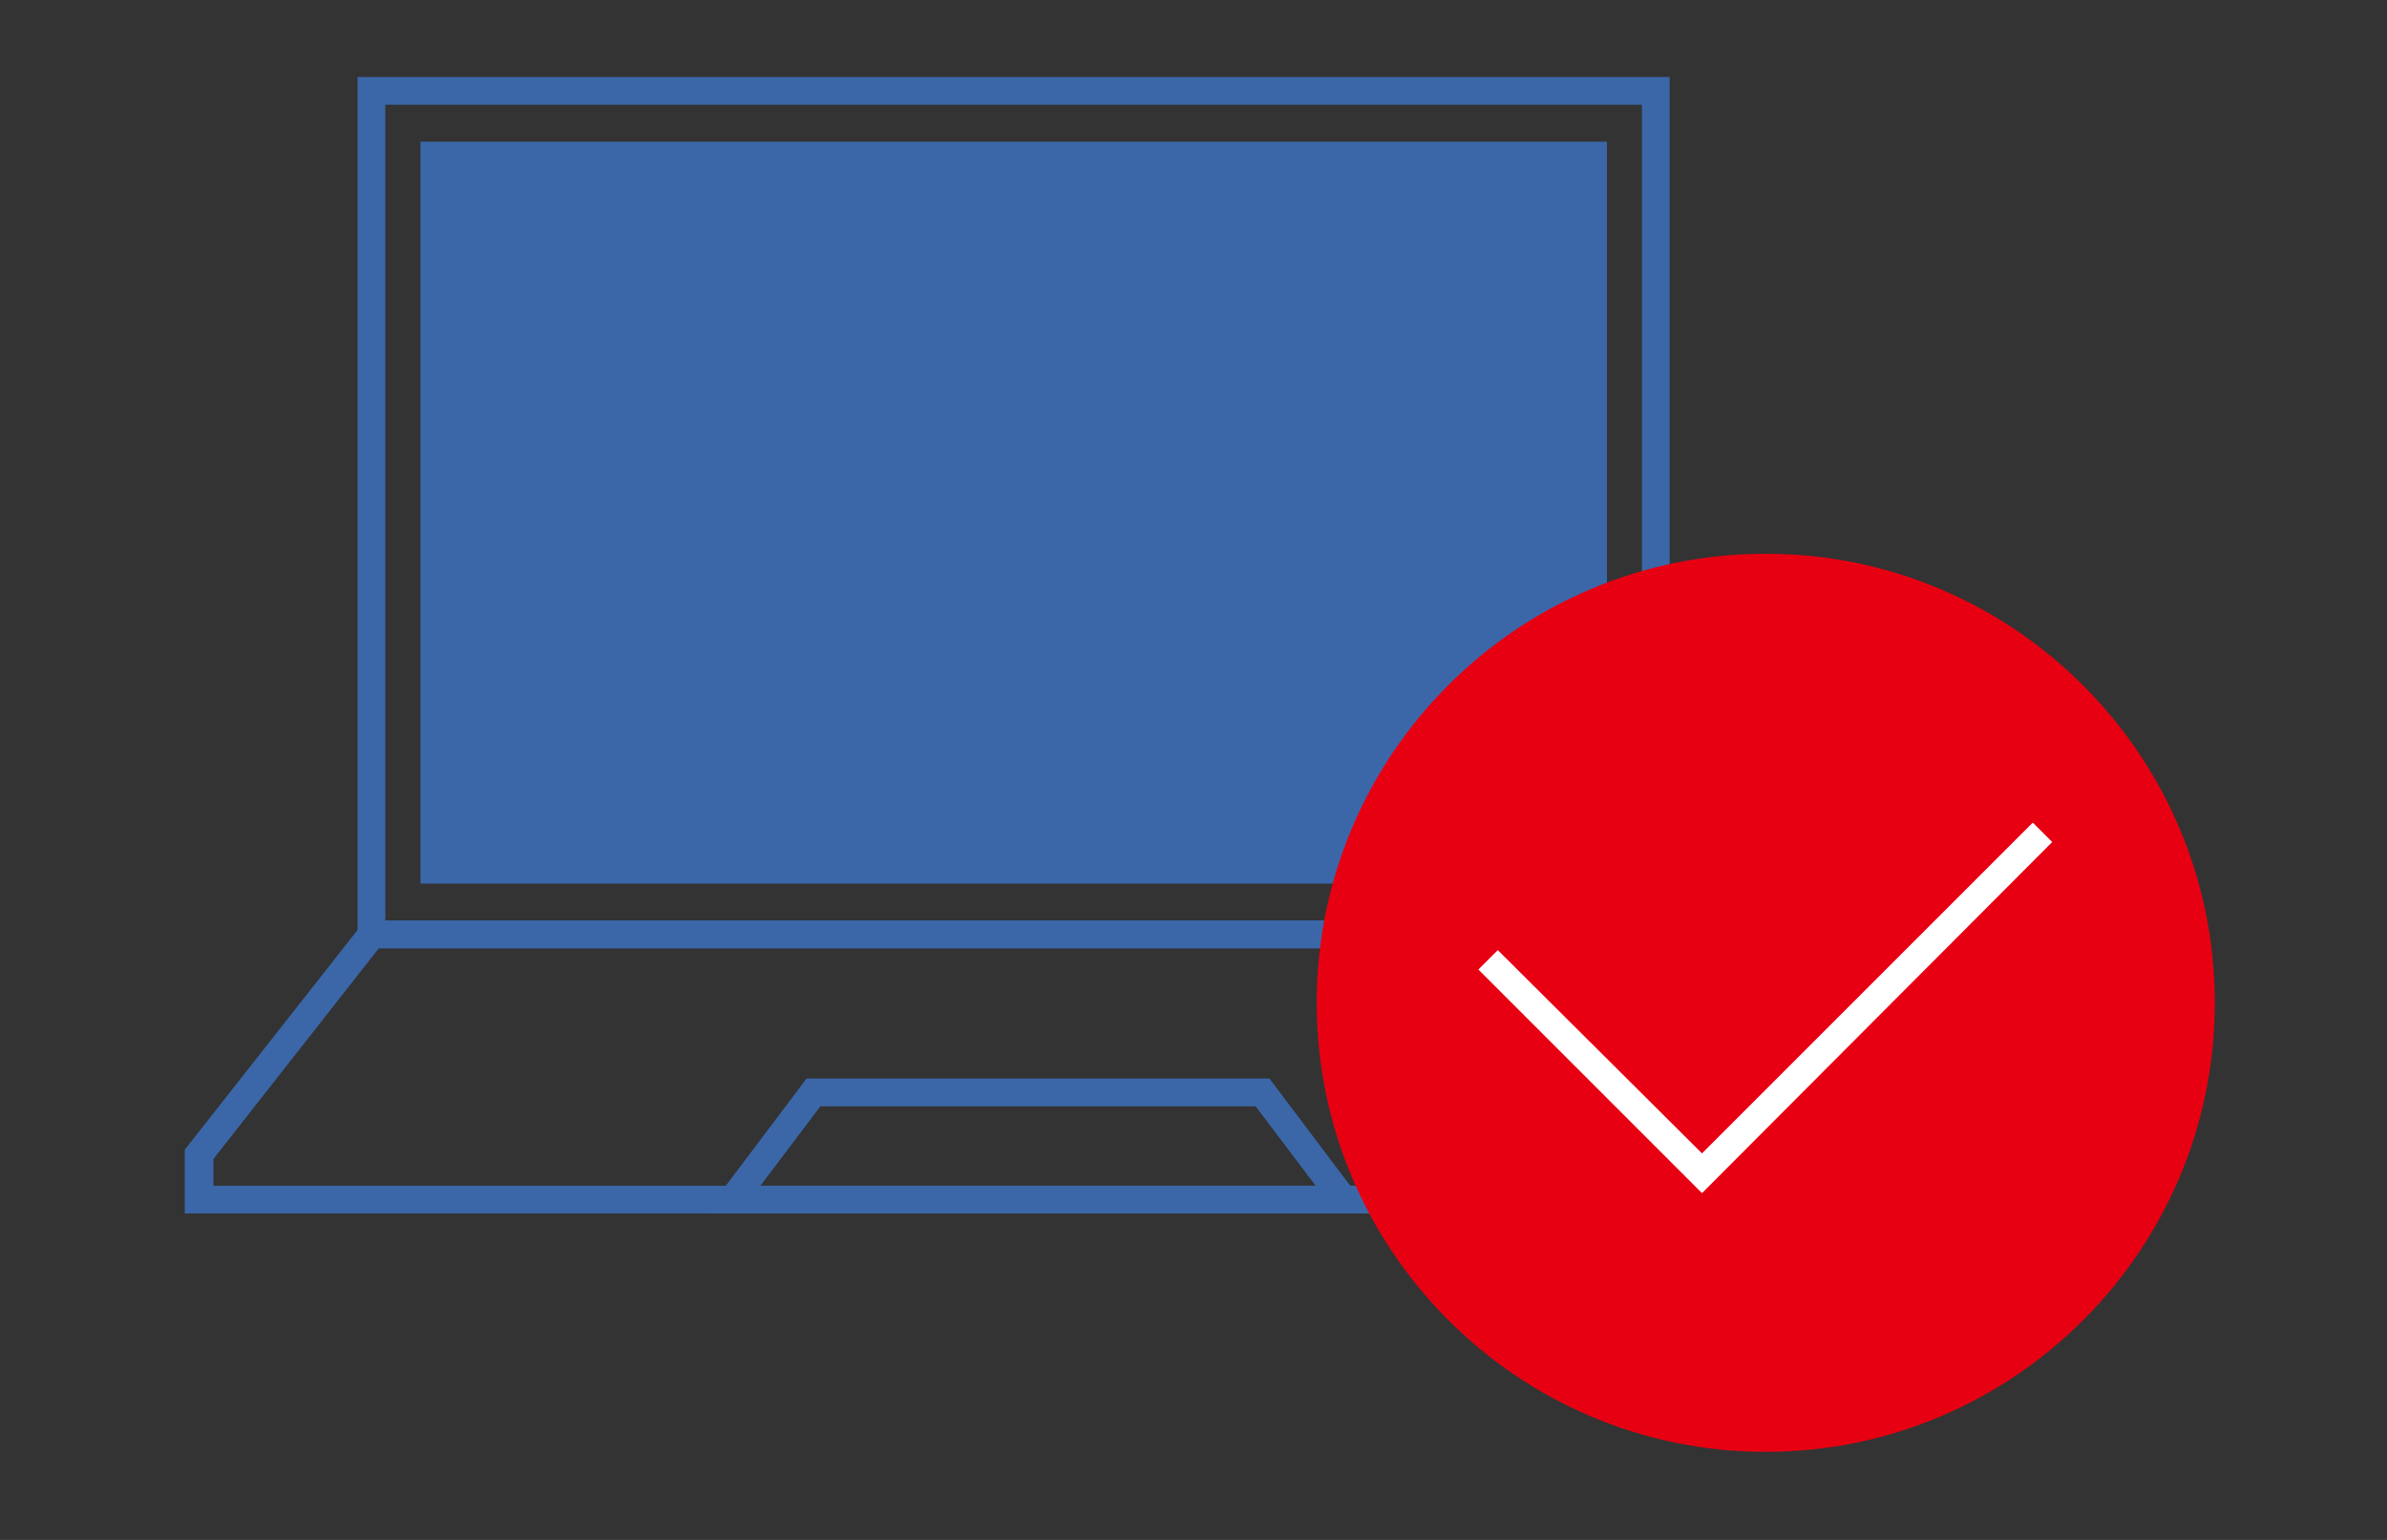 <svg fill="none" height="100" viewBox="0 0 155 100" width="155" xmlns="http://www.w3.org/2000/svg" xmlns:xlink="http://www.w3.org/1999/xlink"><rect x="0" y="0" width="155" height="100" fill="#333333" stroke="none"/><g mask="url(#a)"><g fill="#3b67a9"><path d="m108.419 61.58h-85.2v-56.58h85.2zm-83.4-1.8h81.6v-52.98h-81.6z"/><path d="m119.64 78.799h-107.64v-4.14l11.7-14.88h84.24l11.7 14.88zm-105.78-1.8h103.98v-1.74l-10.74-13.68h-82.5l-10.74 13.68z"/><path d="m89.033 78.801h-43.26l6.6-8.76h30.06zm-39.66-1.8h36.06l-3.9-5.16h-28.26z"/><path d="m104.345 57.381h-77.04v-48.18h77.04zm-75.18-1.8h73.38v-44.58h-73.38z"/><path d="m27.82 10h76v47h-76z"/></g><path d="m114.66 35.961c-16.14 0-29.16 13.08-29.16 29.16s13.08 29.16 29.16 29.16 29.16-13.08 29.16-29.16-13.08-29.16-29.16-29.16z" fill="#e70012"/><path d="m110.52 77.48-14.52-14.52 1.26-1.26 13.26 13.2 21.48-21.48 1.26 1.26z" fill="#fff"/></g></svg>